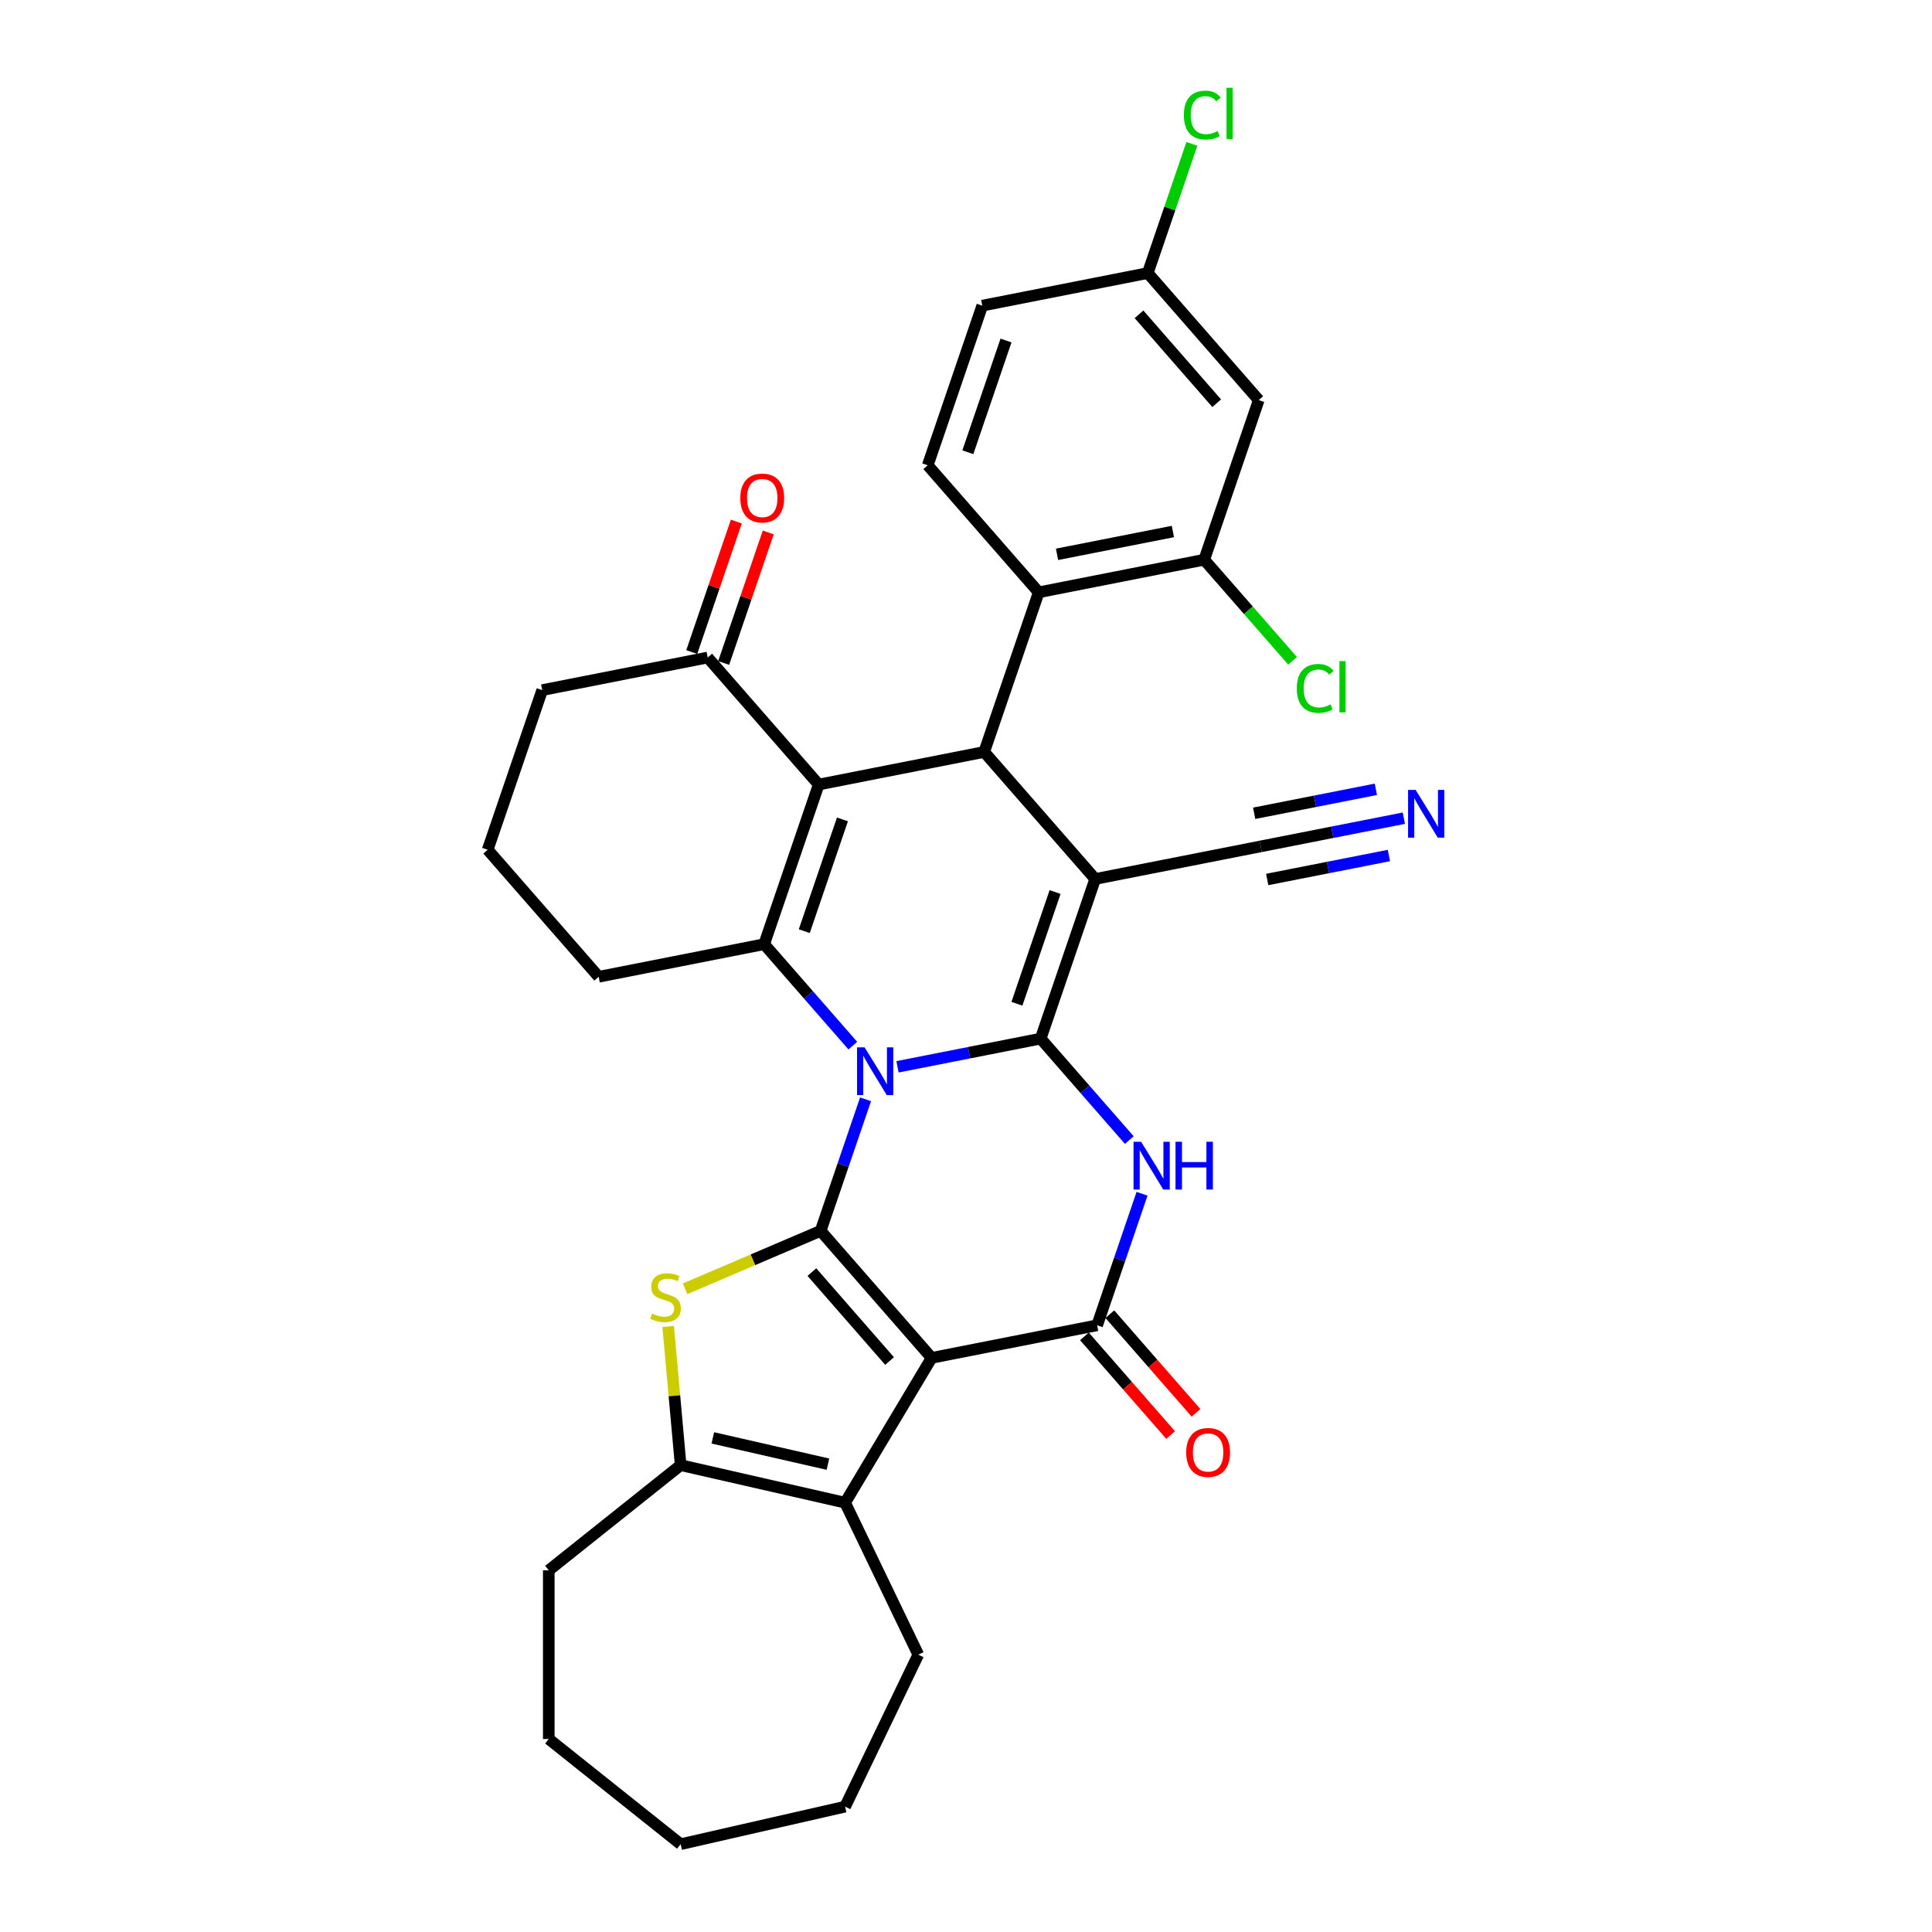 <?xml version='1.0' encoding='iso-8859-1'?>
<svg version='1.1' baseProfile='full'
              xmlns='http://www.w3.org/2000/svg'
                      xmlns:rdkit='http://www.rdkit.org/xml'
                      xmlns:xlink='http://www.w3.org/1999/xlink'
                  xml:space='preserve'
width='1000px' height='1000px' viewBox='0 0 1000 1000'>
<!-- END OF HEADER -->
<rect style='opacity:1.0;fill:#FFFFFF;stroke:none' width='1000' height='1000' x='0' y='0'> </rect>
<path class='bond-0' d='M 464.542,552.182 L 501.594,544.883' style='fill:none;fill-rule:evenodd;stroke:#0000FF;stroke-width:6px;stroke-linecap:butt;stroke-linejoin:miter;stroke-opacity:1' />
<path class='bond-0' d='M 501.594,544.883 L 538.647,537.585' style='fill:none;fill-rule:evenodd;stroke:#000000;stroke-width:6px;stroke-linecap:butt;stroke-linejoin:miter;stroke-opacity:1' />
<path class='bond-1' d='M 448.014,569.005 L 436.388,603.044' style='fill:none;fill-rule:evenodd;stroke:#0000FF;stroke-width:6px;stroke-linecap:butt;stroke-linejoin:miter;stroke-opacity:1' />
<path class='bond-1' d='M 436.388,603.044 L 424.762,637.084' style='fill:none;fill-rule:evenodd;stroke:#000000;stroke-width:6px;stroke-linecap:butt;stroke-linejoin:miter;stroke-opacity:1' />
<path class='bond-5' d='M 441.422,541.227 L 418.479,514.967' style='fill:none;fill-rule:evenodd;stroke:#0000FF;stroke-width:6px;stroke-linecap:butt;stroke-linejoin:miter;stroke-opacity:1' />
<path class='bond-5' d='M 418.479,514.967 L 395.536,488.707' style='fill:none;fill-rule:evenodd;stroke:#000000;stroke-width:6px;stroke-linecap:butt;stroke-linejoin:miter;stroke-opacity:1' />
<path class='bond-2' d='M 538.647,537.585 L 566.867,454.96' style='fill:none;fill-rule:evenodd;stroke:#000000;stroke-width:6px;stroke-linecap:butt;stroke-linejoin:miter;stroke-opacity:1' />
<path class='bond-2' d='M 526.355,519.547 L 546.109,461.71' style='fill:none;fill-rule:evenodd;stroke:#000000;stroke-width:6px;stroke-linecap:butt;stroke-linejoin:miter;stroke-opacity:1' />
<path class='bond-6' d='M 538.647,537.585 L 561.59,563.845' style='fill:none;fill-rule:evenodd;stroke:#000000;stroke-width:6px;stroke-linecap:butt;stroke-linejoin:miter;stroke-opacity:1' />
<path class='bond-6' d='M 561.59,563.845 L 584.532,590.105' style='fill:none;fill-rule:evenodd;stroke:#0000FF;stroke-width:6px;stroke-linecap:butt;stroke-linejoin:miter;stroke-opacity:1' />
<path class='bond-3' d='M 424.762,637.084 L 482.207,702.835' style='fill:none;fill-rule:evenodd;stroke:#000000;stroke-width:6px;stroke-linecap:butt;stroke-linejoin:miter;stroke-opacity:1' />
<path class='bond-3' d='M 420.228,658.435 L 460.44,704.462' style='fill:none;fill-rule:evenodd;stroke:#000000;stroke-width:6px;stroke-linecap:butt;stroke-linejoin:miter;stroke-opacity:1' />
<path class='bond-9' d='M 424.762,637.084 L 389.675,652.081' style='fill:none;fill-rule:evenodd;stroke:#000000;stroke-width:6px;stroke-linecap:butt;stroke-linejoin:miter;stroke-opacity:1' />
<path class='bond-9' d='M 389.675,652.081 L 354.587,667.078' style='fill:none;fill-rule:evenodd;stroke:#CCCC00;stroke-width:6px;stroke-linecap:butt;stroke-linejoin:miter;stroke-opacity:1' />
<path class='bond-13' d='M 566.867,454.96 L 652.532,438.087' style='fill:none;fill-rule:evenodd;stroke:#000000;stroke-width:6px;stroke-linecap:butt;stroke-linejoin:miter;stroke-opacity:1' />
<path class='bond-33' d='M 566.867,454.96 L 509.421,389.209' style='fill:none;fill-rule:evenodd;stroke:#000000;stroke-width:6px;stroke-linecap:butt;stroke-linejoin:miter;stroke-opacity:1' />
<path class='bond-7' d='M 482.207,702.835 L 567.873,685.962' style='fill:none;fill-rule:evenodd;stroke:#000000;stroke-width:6px;stroke-linecap:butt;stroke-linejoin:miter;stroke-opacity:1' />
<path class='bond-10' d='M 482.207,702.835 L 437.425,777.787' style='fill:none;fill-rule:evenodd;stroke:#000000;stroke-width:6px;stroke-linecap:butt;stroke-linejoin:miter;stroke-opacity:1' />
<path class='bond-4' d='M 423.756,406.082 L 395.536,488.707' style='fill:none;fill-rule:evenodd;stroke:#000000;stroke-width:6px;stroke-linecap:butt;stroke-linejoin:miter;stroke-opacity:1' />
<path class='bond-4' d='M 436.048,424.12 L 416.294,481.957' style='fill:none;fill-rule:evenodd;stroke:#000000;stroke-width:6px;stroke-linecap:butt;stroke-linejoin:miter;stroke-opacity:1' />
<path class='bond-8' d='M 423.756,406.082 L 509.421,389.209' style='fill:none;fill-rule:evenodd;stroke:#000000;stroke-width:6px;stroke-linecap:butt;stroke-linejoin:miter;stroke-opacity:1' />
<path class='bond-15' d='M 423.756,406.082 L 366.311,340.33' style='fill:none;fill-rule:evenodd;stroke:#000000;stroke-width:6px;stroke-linecap:butt;stroke-linejoin:miter;stroke-opacity:1' />
<path class='bond-22' d='M 395.536,488.707 L 309.871,505.58' style='fill:none;fill-rule:evenodd;stroke:#000000;stroke-width:6px;stroke-linecap:butt;stroke-linejoin:miter;stroke-opacity:1' />
<path class='bond-35' d='M 591.124,617.883 L 579.498,651.922' style='fill:none;fill-rule:evenodd;stroke:#0000FF;stroke-width:6px;stroke-linecap:butt;stroke-linejoin:miter;stroke-opacity:1' />
<path class='bond-35' d='M 579.498,651.922 L 567.873,685.962' style='fill:none;fill-rule:evenodd;stroke:#000000;stroke-width:6px;stroke-linecap:butt;stroke-linejoin:miter;stroke-opacity:1' />
<path class='bond-19' d='M 561.297,691.706 L 583.605,717.239' style='fill:none;fill-rule:evenodd;stroke:#000000;stroke-width:6px;stroke-linecap:butt;stroke-linejoin:miter;stroke-opacity:1' />
<path class='bond-19' d='M 583.605,717.239 L 605.912,742.772' style='fill:none;fill-rule:evenodd;stroke:#FF0000;stroke-width:6px;stroke-linecap:butt;stroke-linejoin:miter;stroke-opacity:1' />
<path class='bond-19' d='M 574.448,680.217 L 596.755,705.75' style='fill:none;fill-rule:evenodd;stroke:#000000;stroke-width:6px;stroke-linecap:butt;stroke-linejoin:miter;stroke-opacity:1' />
<path class='bond-19' d='M 596.755,705.75 L 619.063,731.283' style='fill:none;fill-rule:evenodd;stroke:#FF0000;stroke-width:6px;stroke-linecap:butt;stroke-linejoin:miter;stroke-opacity:1' />
<path class='bond-12' d='M 509.421,389.209 L 537.641,306.583' style='fill:none;fill-rule:evenodd;stroke:#000000;stroke-width:6px;stroke-linecap:butt;stroke-linejoin:miter;stroke-opacity:1' />
<path class='bond-11' d='M 345.842,686.574 L 349.073,722.466' style='fill:none;fill-rule:evenodd;stroke:#CCCC00;stroke-width:6px;stroke-linecap:butt;stroke-linejoin:miter;stroke-opacity:1' />
<path class='bond-11' d='M 349.073,722.466 L 352.303,758.359' style='fill:none;fill-rule:evenodd;stroke:#000000;stroke-width:6px;stroke-linecap:butt;stroke-linejoin:miter;stroke-opacity:1' />
<path class='bond-25' d='M 437.425,777.787 L 475.308,856.452' style='fill:none;fill-rule:evenodd;stroke:#000000;stroke-width:6px;stroke-linecap:butt;stroke-linejoin:miter;stroke-opacity:1' />
<path class='bond-34' d='M 437.425,777.787 L 352.303,758.359' style='fill:none;fill-rule:evenodd;stroke:#000000;stroke-width:6px;stroke-linecap:butt;stroke-linejoin:miter;stroke-opacity:1' />
<path class='bond-34' d='M 428.543,757.849 L 368.957,744.249' style='fill:none;fill-rule:evenodd;stroke:#000000;stroke-width:6px;stroke-linecap:butt;stroke-linejoin:miter;stroke-opacity:1' />
<path class='bond-27' d='M 352.303,758.359 L 284.041,812.797' style='fill:none;fill-rule:evenodd;stroke:#000000;stroke-width:6px;stroke-linecap:butt;stroke-linejoin:miter;stroke-opacity:1' />
<path class='bond-14' d='M 537.641,306.583 L 623.306,289.71' style='fill:none;fill-rule:evenodd;stroke:#000000;stroke-width:6px;stroke-linecap:butt;stroke-linejoin:miter;stroke-opacity:1' />
<path class='bond-14' d='M 547.116,286.919 L 607.082,275.108' style='fill:none;fill-rule:evenodd;stroke:#000000;stroke-width:6px;stroke-linecap:butt;stroke-linejoin:miter;stroke-opacity:1' />
<path class='bond-18' d='M 537.641,306.583 L 480.196,240.832' style='fill:none;fill-rule:evenodd;stroke:#000000;stroke-width:6px;stroke-linecap:butt;stroke-linejoin:miter;stroke-opacity:1' />
<path class='bond-16' d='M 652.532,438.087 L 689.585,430.788' style='fill:none;fill-rule:evenodd;stroke:#000000;stroke-width:6px;stroke-linecap:butt;stroke-linejoin:miter;stroke-opacity:1' />
<path class='bond-16' d='M 689.585,430.788 L 726.637,423.49' style='fill:none;fill-rule:evenodd;stroke:#0000FF;stroke-width:6px;stroke-linecap:butt;stroke-linejoin:miter;stroke-opacity:1' />
<path class='bond-16' d='M 655.907,455.22 L 687.401,449.016' style='fill:none;fill-rule:evenodd;stroke:#000000;stroke-width:6px;stroke-linecap:butt;stroke-linejoin:miter;stroke-opacity:1' />
<path class='bond-16' d='M 687.401,449.016 L 718.896,442.813' style='fill:none;fill-rule:evenodd;stroke:#0000FF;stroke-width:6px;stroke-linecap:butt;stroke-linejoin:miter;stroke-opacity:1' />
<path class='bond-16' d='M 649.157,420.954 L 680.652,414.75' style='fill:none;fill-rule:evenodd;stroke:#000000;stroke-width:6px;stroke-linecap:butt;stroke-linejoin:miter;stroke-opacity:1' />
<path class='bond-16' d='M 680.652,414.75 L 712.147,408.547' style='fill:none;fill-rule:evenodd;stroke:#0000FF;stroke-width:6px;stroke-linecap:butt;stroke-linejoin:miter;stroke-opacity:1' />
<path class='bond-17' d='M 623.306,289.71 L 651.526,207.085' style='fill:none;fill-rule:evenodd;stroke:#000000;stroke-width:6px;stroke-linecap:butt;stroke-linejoin:miter;stroke-opacity:1' />
<path class='bond-23' d='M 623.306,289.71 L 646.171,315.88' style='fill:none;fill-rule:evenodd;stroke:#000000;stroke-width:6px;stroke-linecap:butt;stroke-linejoin:miter;stroke-opacity:1' />
<path class='bond-23' d='M 646.171,315.88 L 669.035,342.05' style='fill:none;fill-rule:evenodd;stroke:#00CC00;stroke-width:6px;stroke-linecap:butt;stroke-linejoin:miter;stroke-opacity:1' />
<path class='bond-20' d='M 374.573,343.152 L 386.109,309.375' style='fill:none;fill-rule:evenodd;stroke:#000000;stroke-width:6px;stroke-linecap:butt;stroke-linejoin:miter;stroke-opacity:1' />
<path class='bond-20' d='M 386.109,309.375 L 397.646,275.597' style='fill:none;fill-rule:evenodd;stroke:#FF0000;stroke-width:6px;stroke-linecap:butt;stroke-linejoin:miter;stroke-opacity:1' />
<path class='bond-20' d='M 358.048,337.508 L 369.584,303.731' style='fill:none;fill-rule:evenodd;stroke:#000000;stroke-width:6px;stroke-linecap:butt;stroke-linejoin:miter;stroke-opacity:1' />
<path class='bond-20' d='M 369.584,303.731 L 381.121,269.953' style='fill:none;fill-rule:evenodd;stroke:#FF0000;stroke-width:6px;stroke-linecap:butt;stroke-linejoin:miter;stroke-opacity:1' />
<path class='bond-36' d='M 366.311,340.33 L 280.645,357.204' style='fill:none;fill-rule:evenodd;stroke:#000000;stroke-width:6px;stroke-linecap:butt;stroke-linejoin:miter;stroke-opacity:1' />
<path class='bond-38' d='M 651.526,207.085 L 594.081,141.333' style='fill:none;fill-rule:evenodd;stroke:#000000;stroke-width:6px;stroke-linecap:butt;stroke-linejoin:miter;stroke-opacity:1' />
<path class='bond-38' d='M 629.759,208.711 L 589.547,162.685' style='fill:none;fill-rule:evenodd;stroke:#000000;stroke-width:6px;stroke-linecap:butt;stroke-linejoin:miter;stroke-opacity:1' />
<path class='bond-24' d='M 480.196,240.832 L 508.416,158.207' style='fill:none;fill-rule:evenodd;stroke:#000000;stroke-width:6px;stroke-linecap:butt;stroke-linejoin:miter;stroke-opacity:1' />
<path class='bond-24' d='M 500.954,234.082 L 520.708,176.245' style='fill:none;fill-rule:evenodd;stroke:#000000;stroke-width:6px;stroke-linecap:butt;stroke-linejoin:miter;stroke-opacity:1' />
<path class='bond-21' d='M 594.081,141.333 L 508.416,158.207' style='fill:none;fill-rule:evenodd;stroke:#000000;stroke-width:6px;stroke-linecap:butt;stroke-linejoin:miter;stroke-opacity:1' />
<path class='bond-26' d='M 594.081,141.333 L 605.501,107.896' style='fill:none;fill-rule:evenodd;stroke:#000000;stroke-width:6px;stroke-linecap:butt;stroke-linejoin:miter;stroke-opacity:1' />
<path class='bond-26' d='M 605.501,107.896 L 616.921,74.459' style='fill:none;fill-rule:evenodd;stroke:#00CC00;stroke-width:6px;stroke-linecap:butt;stroke-linejoin:miter;stroke-opacity:1' />
<path class='bond-29' d='M 309.871,505.58 L 252.425,439.829' style='fill:none;fill-rule:evenodd;stroke:#000000;stroke-width:6px;stroke-linecap:butt;stroke-linejoin:miter;stroke-opacity:1' />
<path class='bond-30' d='M 475.308,856.452 L 437.425,935.117' style='fill:none;fill-rule:evenodd;stroke:#000000;stroke-width:6px;stroke-linecap:butt;stroke-linejoin:miter;stroke-opacity:1' />
<path class='bond-31' d='M 284.041,812.797 L 284.041,900.108' style='fill:none;fill-rule:evenodd;stroke:#000000;stroke-width:6px;stroke-linecap:butt;stroke-linejoin:miter;stroke-opacity:1' />
<path class='bond-28' d='M 280.645,357.204 L 252.425,439.829' style='fill:none;fill-rule:evenodd;stroke:#000000;stroke-width:6px;stroke-linecap:butt;stroke-linejoin:miter;stroke-opacity:1' />
<path class='bond-37' d='M 437.425,935.117 L 352.303,954.545' style='fill:none;fill-rule:evenodd;stroke:#000000;stroke-width:6px;stroke-linecap:butt;stroke-linejoin:miter;stroke-opacity:1' />
<path class='bond-32' d='M 284.041,900.108 L 352.303,954.545' style='fill:none;fill-rule:evenodd;stroke:#000000;stroke-width:6px;stroke-linecap:butt;stroke-linejoin:miter;stroke-opacity:1' />
<path  class='atom-0' d='M 447.516 542.095
L 455.618 555.192
Q 456.422 556.484, 457.714 558.824
Q 459.006 561.164, 459.076 561.304
L 459.076 542.095
L 462.359 542.095
L 462.359 566.822
L 458.971 566.822
L 450.275 552.503
Q 449.262 550.826, 448.18 548.906
Q 447.132 546.985, 446.817 546.391
L 446.817 566.822
L 443.604 566.822
L 443.604 542.095
L 447.516 542.095
' fill='#0000FF'/>
<path  class='atom-7' d='M 590.627 590.973
L 598.729 604.07
Q 599.532 605.362, 600.825 607.702
Q 602.117 610.042, 602.187 610.182
L 602.187 590.973
L 605.47 590.973
L 605.47 615.7
L 602.082 615.7
L 593.386 601.381
Q 592.373 599.705, 591.29 597.784
Q 590.243 595.863, 589.928 595.269
L 589.928 615.7
L 586.715 615.7
L 586.715 590.973
L 590.627 590.973
' fill='#0000FF'/>
<path  class='atom-7' d='M 608.438 590.973
L 611.791 590.973
L 611.791 601.486
L 624.434 601.486
L 624.434 590.973
L 627.786 590.973
L 627.786 615.7
L 624.434 615.7
L 624.434 604.28
L 611.791 604.28
L 611.791 615.7
L 608.438 615.7
L 608.438 590.973
' fill='#0000FF'/>
<path  class='atom-10' d='M 337.492 679.886
Q 337.771 679.991, 338.924 680.479
Q 340.076 680.968, 341.333 681.283
Q 342.626 681.562, 343.883 681.562
Q 346.223 681.562, 347.585 680.445
Q 348.947 679.292, 348.947 677.301
Q 348.947 675.939, 348.249 675.101
Q 347.585 674.263, 346.537 673.809
Q 345.489 673.355, 343.743 672.831
Q 341.543 672.167, 340.216 671.539
Q 338.924 670.91, 337.981 669.583
Q 337.073 668.256, 337.073 666.021
Q 337.073 662.912, 339.168 660.992
Q 341.299 659.071, 345.489 659.071
Q 348.353 659.071, 351.601 660.433
L 350.798 663.122
Q 347.829 661.9, 345.594 661.9
Q 343.184 661.9, 341.857 662.912
Q 340.53 663.89, 340.565 665.602
Q 340.565 666.929, 341.229 667.732
Q 341.927 668.535, 342.905 668.989
Q 343.918 669.443, 345.594 669.967
Q 347.829 670.666, 349.157 671.364
Q 350.484 672.063, 351.427 673.495
Q 352.405 674.892, 352.405 677.301
Q 352.405 680.724, 350.1 682.575
Q 347.829 684.391, 344.023 684.391
Q 341.822 684.391, 340.146 683.902
Q 338.505 683.448, 336.549 682.645
L 337.492 679.886
' fill='#CCCC00'/>
<path  class='atom-17' d='M 732.732 408.85
L 740.834 421.947
Q 741.637 423.239, 742.93 425.579
Q 744.222 427.919, 744.292 428.058
L 744.292 408.85
L 747.575 408.85
L 747.575 433.577
L 744.187 433.577
L 735.491 419.258
Q 734.478 417.581, 733.395 415.66
Q 732.347 413.739, 732.033 413.146
L 732.033 433.577
L 728.82 433.577
L 728.82 408.85
L 732.732 408.85
' fill='#0000FF'/>
<path  class='atom-20' d='M 613.968 751.783
Q 613.968 745.846, 616.901 742.528
Q 619.835 739.21, 625.318 739.21
Q 630.801 739.21, 633.735 742.528
Q 636.668 745.846, 636.668 751.783
Q 636.668 757.79, 633.7 761.213
Q 630.731 764.601, 625.318 764.601
Q 619.87 764.601, 616.901 761.213
Q 613.968 757.825, 613.968 751.783
M 625.318 761.807
Q 629.09 761.807, 631.115 759.292
Q 633.176 756.743, 633.176 751.783
Q 633.176 746.929, 631.115 744.484
Q 629.09 742.004, 625.318 742.004
Q 621.546 742.004, 619.486 744.449
Q 617.46 746.894, 617.46 751.783
Q 617.46 756.777, 619.486 759.292
Q 621.546 761.807, 625.318 761.807
' fill='#FF0000'/>
<path  class='atom-21' d='M 383.18 257.775
Q 383.18 251.838, 386.114 248.52
Q 389.047 245.202, 394.53 245.202
Q 400.014 245.202, 402.947 248.52
Q 405.881 251.838, 405.881 257.775
Q 405.881 263.782, 402.912 267.205
Q 399.944 270.592, 394.53 270.592
Q 389.082 270.592, 386.114 267.205
Q 383.18 263.817, 383.18 257.775
M 394.53 267.798
Q 398.302 267.798, 400.328 265.284
Q 402.388 262.734, 402.388 257.775
Q 402.388 252.921, 400.328 250.476
Q 398.302 247.996, 394.53 247.996
Q 390.759 247.996, 388.698 250.441
Q 386.672 252.886, 386.672 257.775
Q 386.672 262.769, 388.698 265.284
Q 390.759 267.798, 394.53 267.798
' fill='#FF0000'/>
<path  class='atom-24' d='M 671.218 356.317
Q 671.218 350.171, 674.081 346.958
Q 676.98 343.71, 682.463 343.71
Q 687.562 343.71, 690.286 347.307
L 687.981 349.193
Q 685.991 346.573, 682.463 346.573
Q 678.726 346.573, 676.736 349.088
Q 674.78 351.568, 674.78 356.317
Q 674.78 361.207, 676.805 363.721
Q 678.866 366.236, 682.847 366.236
Q 685.571 366.236, 688.75 364.594
L 689.727 367.214
Q 688.435 368.052, 686.48 368.541
Q 684.524 369.03, 682.358 369.03
Q 676.98 369.03, 674.081 365.747
Q 671.218 362.464, 671.218 356.317
' fill='#00CC00'/>
<path  class='atom-24' d='M 693.29 342.208
L 696.503 342.208
L 696.503 368.716
L 693.29 368.716
L 693.29 342.208
' fill='#00CC00'/>
<path  class='atom-27' d='M 612.766 59.564
Q 612.766 53.417, 615.63 50.204
Q 618.529 46.956, 624.012 46.956
Q 629.111 46.956, 631.835 50.553
L 629.53 52.439
Q 627.539 49.82, 624.012 49.82
Q 620.275 49.82, 618.284 52.335
Q 616.329 54.814, 616.329 59.564
Q 616.329 64.454, 618.354 66.968
Q 620.415 69.483, 624.396 69.483
Q 627.12 69.483, 630.298 67.841
L 631.276 70.46
Q 629.984 71.299, 628.028 71.788
Q 626.073 72.277, 623.907 72.277
Q 618.529 72.277, 615.63 68.994
Q 612.766 65.711, 612.766 59.564
' fill='#00CC00'/>
<path  class='atom-27' d='M 634.839 45.455
L 638.052 45.455
L 638.052 71.962
L 634.839 71.962
L 634.839 45.455
' fill='#00CC00'/>
</svg>
